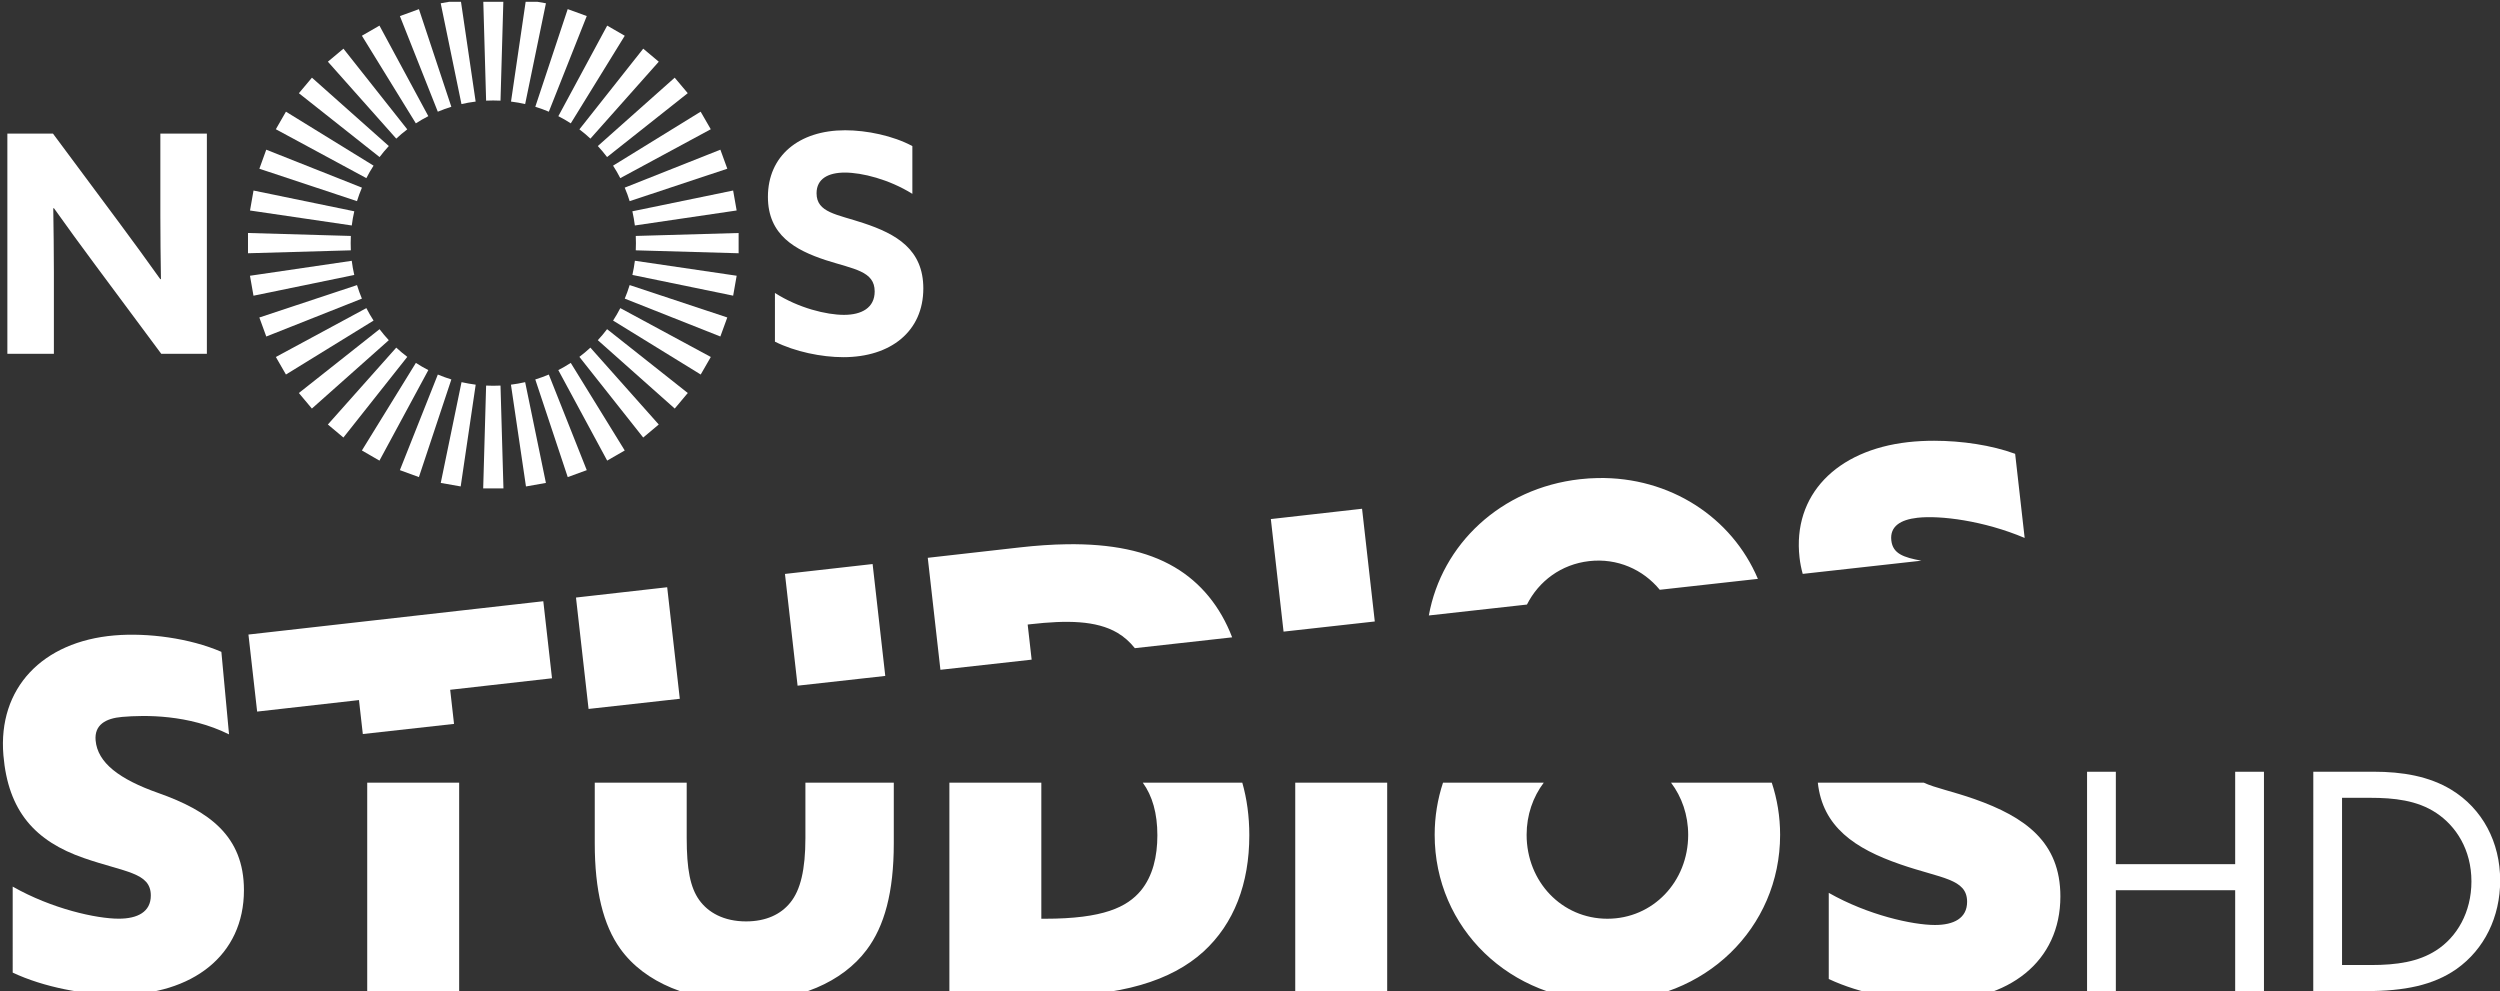 <svg width="59.682mm" height="23.659mm" version="1.1" viewBox="0 0 59.682 23.659" xmlns="http://www.w3.org/2000/svg">
 <rect x="0" y="0" width="59.682" height="23.659" fill="#333333" stroke="none"/>
 <defs>
  <clipPath id="a">
   <path d="m0 0h595.28v841.89h-595.28z"/>
  </clipPath>
 </defs>
 <g transform="translate(-57.626 -126.19)" fill="#fff">
  <g transform="translate(0 -.03)" stroke-width=".301px" aria-label="HD">
   <path d="m107.45 149.88h0.687v-2.408h2.849v2.408h0.687v-5.236h-0.687v2.206h-2.849v-2.206h-0.687z"/>
   <path d="m112.85 149.88h1.266c0.904 0 1.598-0.137 2.155-0.528 0.665-0.47 1.041-1.244 1.041-2.112 0-0.911-0.419-1.714-1.171-2.17-0.528-0.318-1.157-0.427-1.851-0.427h-1.439zm0.687-0.622v-3.992h0.673c0.564 0 1.121 0.058 1.577 0.362 0.47 0.311 0.839 0.875 0.839 1.634 0 0.738-0.347 1.331-0.846 1.649-0.419 0.268-0.926 0.347-1.555 0.347z"/>
  </g>
  <g transform="matrix(.54 0 0 .54 28.167 63.777)">
   <g transform="matrix(.265 0 0 .265 -9.443 102.27)" fill="#fff">
    <g transform="translate(1.005,-2.559)">
     <g fill="#fff">
      <g fill="#fff">
       <path d="m242.61 215.04c5.203 2.453 12.042 3.716 17.542 3.716 12.488 0 21.036-6.615 21.036-17.468 0-9.068-5.872-13.231-14.271-16.204-6.541-2.304-10.16-5.06-10.476-8.8-0.215-2.546 1.63-3.664 4.444-3.902 3.777-0.319 11.042-0.441 17.816 2.914l-1.278-13.768c-5.265-2.28-12.281-3.21-17.836-2.74-11.999 1.014-19.474 8.778-18.526 19.998 0.787 9.31 5.266 14.326 13.442 17.15 6.838 2.379 11.15 2.379 11.15 6.244 0 2.75-2.23 3.865-5.352 3.865-3.716 0-11.15-1.635-17.691-5.352z"/>
       <g transform="matrix(3.78,0,0,3.78,2.436,-406.45)">
        <path transform="scale(.265)" d="m298.81 588.8v35.598h15.312v-35.598zm37.895 0v10.102c0 7.879 1.414 13.603 4.238 17.543 4.088 5.723 11.817 8.771 20.662 8.771 8.994 0 16.353-3.197 20.367-8.549 2.973-3.939 4.535-9.589 4.535-17.766v-10.102h-14.719v9.211c0 5.277-0.818 8.696-2.527 10.777-1.561 1.933-4.013 3.121-7.357 3.121-3.716 0-6.318-1.485-7.805-3.566-1.487-2.081-2.082-5.129-2.082-10.332v-9.211zm59.061 0v35.598h15.76c12.934 0 21.183-2.602 26.535-7.434 5.129-4.683 7.656-11.373 7.656-19.4 0-3.154-0.404-6.085-1.17-8.764h-16.572c1.603 2.206 2.43 5.11 2.43 8.764 0 3.494-0.743 6.764-2.75 9.217-2.304 2.75-6.243 4.684-15.98 4.684h-0.596v-22.664zm57.6 0v35.598h15.312v-35.598zm24.611 0c-0.9 2.724-1.391 5.64-1.391 8.689 0 15.535 12.562 27.727 28.766 27.727s28.766-12.191 28.766-27.727c0-3.049-0.49-5.965-1.391-8.689h-16.775c1.793 2.375 2.856 5.382 2.856 8.689 0 7.805-5.873 13.975-13.455 13.975-7.582 0-13.453-6.17-13.453-13.975 0-3.308 1.063-6.314 2.856-8.689zm62.422 0c0.794 7.366 6.174 10.991 13.713 13.596 6.838 2.379 11.148 2.379 11.148 6.244 0 2.75-2.23 3.865-5.352 3.865-3.716 0-11.148-1.635-17.689-5.352v14.346c5.203 2.453 12.041 3.717 17.541 3.717 12.488 0 21.035-6.617 21.035-17.469 0-9.068-5.872-13.23-14.271-16.203-3.693-1.301-6.627-1.869-8.482-2.744z" fill="#fff"/>
       </g>
       <g transform="translate(-.738 1.394)">
        <g fill="#fff">
         <g transform="rotate(-6.444,235.06,179.65)" fill="#fff" aria-label="STUDIOS">
          <path transform="rotate(6.444,235.06,179.65)" d="m563.92 124.92c-1.521-1e-3 -2.998 0.076-4.383 0.232-11.965 1.351-19.274 8.836-18.098 19.25 0.11 0.978 0.294 1.879 0.531 2.727l19.791-2.201c-2.988-0.555-4.761-1.17-5.01-3.377-0.267-2.364 1.553-3.468 4.359-3.785 3.767-0.425 11.05 0.474 17.885 3.367l-1.586-14.035c-3.98-1.458-8.928-2.174-13.49-2.178zm-56.123 6.219c-0.986 0.018-1.984 0.082-2.99 0.195-13.219 1.493-23.07 10.879-25.211 22.732l16.369-1.82c1.968-3.907 5.716-6.721 10.387-7.248 4.687-0.529 8.982 1.391 11.771 4.783l16.369-1.82c-4.348-10.285-14.689-17.038-26.695-16.822zm-39.34 5.125-15.217 1.719 2.121 18.779 15.219-1.693zm-49.25 5.922c-2.456 0.034-5.068 0.213-7.838 0.525l-15.363 1.736 2.111 18.682 15.219-1.693-0.662-5.856 0.516-0.059c5.983-0.676 10.926-0.635 14.451 1.436 1.133 0.671 2.095 1.534 2.91 2.564l16.234-1.807c-1.969-5.14-5.246-9.146-9.611-11.709-4.628-2.731-10.597-3.923-17.967-3.82zm-32.402 3.301-14.623 1.65 2.106 18.643 14.627-1.627zm-34.271 3.871-15.215 1.719 2.1 18.582 15.219-1.693zm-20.666 2.334-49.191 5.557 1.451 12.852 16.988-1.92 0.641 5.666 15.217-1.691-0.643-5.693 16.988-1.918z" fill="#fff" stroke-width="3.097px"/>
         </g>
        </g>
       </g>
      </g>
     </g>
    </g>
    <g transform="matrix(3.78,0,0,3.78,242.37,50.52)" clip-path="url(#a)">
     <path d="m3.973 11.616c-0.631-0.845-1.221-1.664-1.826-2.509l-0.027 0.013c0.013 0.927 0.027 1.866 0.027 2.806v3.61h-2.053v-9.717h2.013l2.913 3.919c0.631 0.845 1.221 1.664 1.826 2.509l0.026-0.013c-0.014-0.926-0.026-1.866-0.026-2.805v-3.61h2.053v9.717h-2.014z"/>
     <path d="m33.97 12.851c1.047 0.671 2.281 0.967 3.046 0.967 0.778 0 1.356-0.309 1.356-1.034 0-0.899-0.913-0.98-2.162-1.382-1.341-0.443-2.55-1.1-2.55-2.791 0-1.813 1.369-2.94 3.409-2.94 0.952 0 2.12 0.241 2.966 0.698v2.108c-1.033-0.644-2.227-0.939-2.979-0.939-0.726 0-1.249 0.268-1.249 0.913 0 0.858 0.899 0.926 2.067 1.316 1.463 0.483 2.645 1.167 2.645 2.885 0 1.892-1.437 3.033-3.53 3.033-0.966 0-2.134-0.242-3.019-0.684z"/>
     <path d="m21.223 4.364 0.313-8e-3 0.322 8e-3 0.13-4.538h-0.894z"/>
     <path d="m21.223 16.939 0.313 8e-3 0.322-8e-3 0.13 4.539h-0.894z"/>
     <path d="m15.253 10.97-7e-3 -0.313 7e-3 -0.322-4.539-0.13v0.894z"/>
     <path d="m27.828 10.97 7e-3 -0.313-7e-3 -0.322 4.539-0.13v0.894z"/>
     <path d="m20.135 4.515 0.306-0.062 0.32-0.048-0.66-4.493-0.882 0.155z"/>
     <path d="m22.319 16.899 0.31-0.047 0.317-0.064 0.916 4.447-0.88 0.156z"/>
     <path d="m15.404 12.057-0.063-0.307-0.048-0.318-4.492 0.66 0.155 0.881z"/>
     <path d="m27.788 9.873-0.047-0.31-0.063-0.316 4.447-0.917 0.155 0.881z"/>
     <path d="m19.091 4.852 0.292-0.114 0.305-0.103-1.43-4.309-0.84 0.306z"/>
     <path d="m23.393 16.669 0.297-0.1 0.3-0.117 1.675 4.22-0.84 0.306z"/>
     <path d="m15.741 13.101-0.114-0.292-0.102-0.305-4.31 1.43 0.306 0.84z"/>
     <path d="m27.558 8.8-0.099-0.297-0.119-0.3 4.222-1.675 0.306 0.84z"/>
     <path d="m18.122 5.366 0.267-0.164 0.283-0.154-2.156-3.996-0.775 0.447z"/>
     <path d="m24.409 16.256 0.275-0.15 0.275-0.168 2.382 3.865-0.775 0.447z"/>
     <path d="m16.256 14.07-0.164-0.267-0.154-0.283-3.995 2.157 0.446 0.774z"/>
     <path d="m27.144 7.784-0.149-0.275-0.169-0.276 3.865-2.382 0.447 0.775z"/>
     <path d="m17.257 6.04 0.234-0.208 0.252-0.201-2.817-3.561-0.686 0.575z"/>
     <path d="m25.339 15.672 0.245-0.195 0.241-0.213 3.017 3.393-0.686 0.575z"/>
     <path d="m16.928 14.936-0.207-0.234-0.201-0.252-3.561 2.817 0.575 0.686z"/>
     <path d="m26.561 6.854-0.195-0.246-0.213-0.241 3.393-3.017 0.576 0.684z"/>
     <path d="m16.521 6.854 0.195-0.246 0.213-0.241-3.393-3.017-0.576 0.686z"/>
     <path d="m26.153 14.936 0.208-0.235 0.201-0.252 3.561 2.818-0.575 0.686z"/>
     <path d="m17.744 15.672-0.245-0.195-0.242-0.213-3.018 3.393 0.686 0.575z"/>
     <path d="m25.826 6.04-0.234-0.208-0.252-0.201 2.817-3.561 0.686 0.575z"/>
     <path d="m15.938 7.784 0.149-0.276 0.169-0.275-3.867-2.382-0.446 0.775z"/>
     <path d="m26.827 14.07 0.164-0.267 0.155-0.283 3.994 2.157-0.446 0.774z"/>
     <path d="m18.673 16.256-0.275-0.15-0.275-0.168-2.382 3.865 0.775 0.448z"/>
     <path d="m24.96 5.366-0.266-0.164-0.283-0.153 2.156-3.997 0.775 0.448z"/>
     <path d="m15.524 8.799 0.1-0.297 0.118-0.299-4.222-1.675-0.304 0.841z"/>
     <path d="m27.342 13.101 0.114-0.292 0.102-0.306 4.309 1.43-0.306 0.84z"/>
     <path d="m19.689 16.669-0.297-0.101-0.3-0.116-1.675 4.219 0.84 0.307z"/>
     <path d="m23.991 4.852-0.291-0.115-0.306-0.103 1.43-4.31 0.841 0.306z"/>
     <path d="m15.294 9.873 0.046-0.31 0.065-0.316-4.447-0.916-0.155 0.881z"/>
     <path d="m27.679 12.056 0.061-0.307 0.049-0.319 4.492 0.661-0.155 0.88z"/>
     <path d="m20.763 16.899-0.309-0.048-0.316-0.063-0.917 4.447 0.88 0.155z"/>
     <path d="m22.946 4.515-0.306-0.063-0.318-0.047 0.659-4.493 0.882 0.155z"/>
    </g>
   </g>
  </g>
 </g>
</svg>

